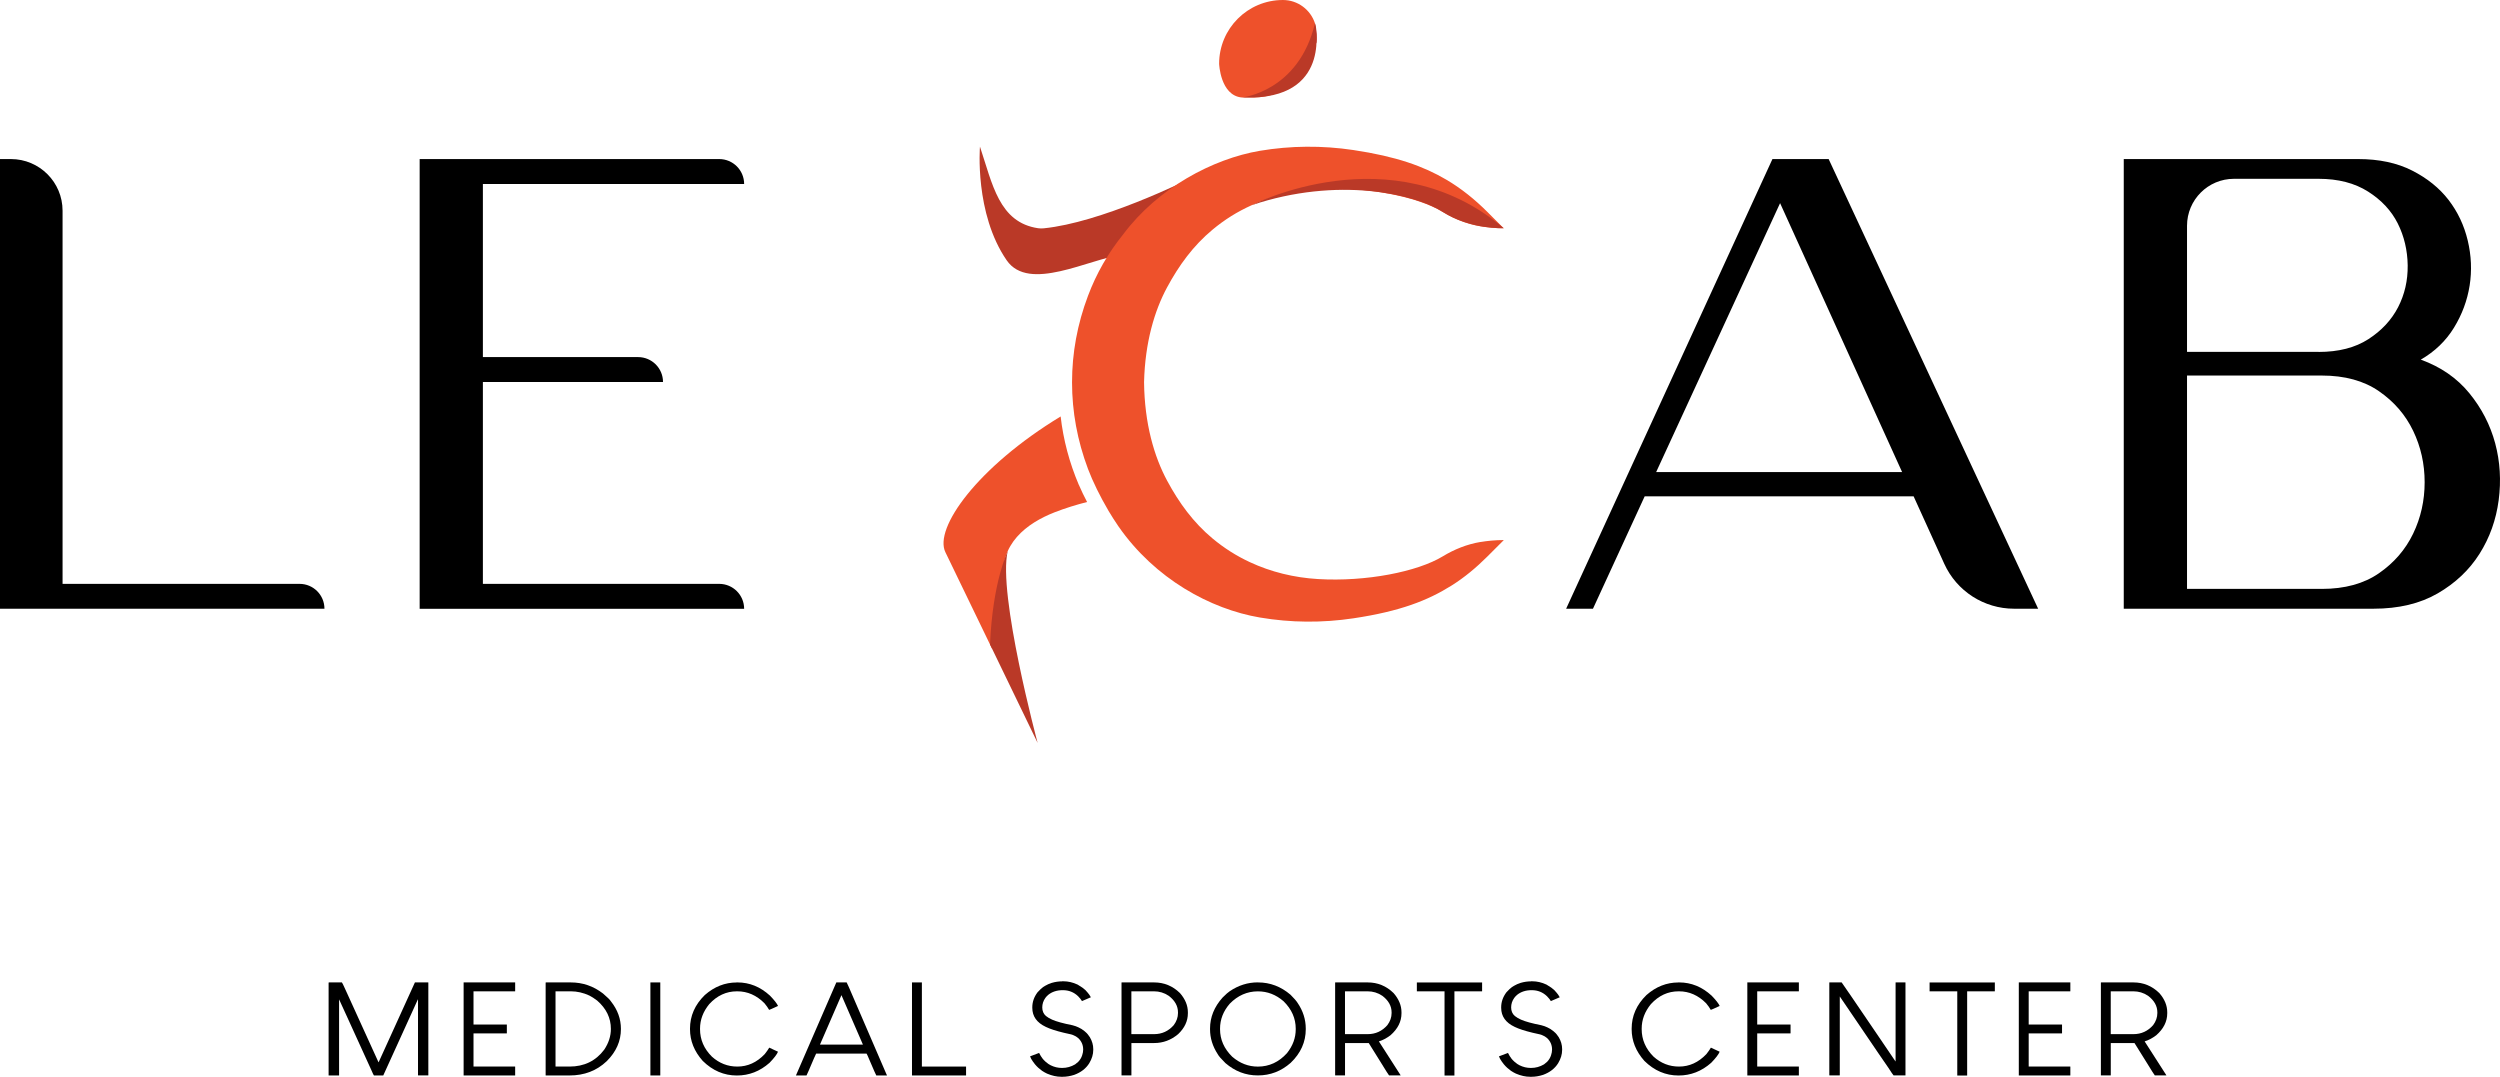 <?xml version="1.0" encoding="UTF-8"?>
<svg id="Calque_3" data-name="Calque 3" xmlns="http://www.w3.org/2000/svg" viewBox="0 0 680.08 292.9">
  <defs>
    <style>
      .cls-1, .cls-2, .cls-3 {
        stroke-width: 0px;
      }

      .cls-2 {
        fill: #ba3927;
      }

      .cls-3 {
        fill: #ee512b;
      }
    </style>
  </defs>
  <path class="cls-3" d="m293.49,131.94c-2.59-6.08-4.23-12.3-4.96-18.65-22.68,13.78-34.51,30.4-31.36,36.91,1.57,3.24,7.19,14.86,12.71,26.28,1.28-3.48,3.04-6.83,4.4-10.24-.53-2.94-.97-5.69-1.26-8.05-1.26-10.22,6.3-15.86,13.85-18.82,2.93-1.15,6.01-2.08,8.85-2.81-.79-1.51-1.54-3.04-2.22-4.63Z"/>
  <path class="cls-2" d="m274.14,149.93s-4.12,8.27-4.82,25.39l12.95,26.78s-10.94-40.67-8.13-52.17Z"/>
  <path class="cls-2" d="m327.31,46.86c-5.8,2.93-27.97,13.68-43.37,15.25-.5.05-1.01.05-1.51-.02-10.67-1.56-12.45-12.03-15.85-22.2,0,0-1.52,18.17,7.27,30.92,6.04,8.76,22.14-.29,31.72-1.61l22.44-22.34h-.7Z"/>
  <path class="cls-1" d="m0,165.59V43.27h2.97c7.76,0,14.05,6.29,14.05,14.05v101.51h64.48c3.73,0,6.76,3.03,6.76,6.76h0s-88.27,0-88.27,0Z"/>
  <path class="cls-1" d="m202.42,50.05h0s-71.06,0-71.06,0v47.09h42.22c3.74,0,6.78,3.03,6.78,6.78h0s-49,0-49,0v54.91h64.29c3.74,0,6.78,3.03,6.78,6.78h0s-88.27,0-88.27,0V43.27h81.49c3.74,0,6.78,3.03,6.78,6.78Z"/>
  <path class="cls-1" d="m482.16,43.27h15.29l56.99,122.32h-6.55c-8.18,0-15.61-4.78-18.99-12.23l-8.34-18.35h-73.15l-14.07,30.58h-7.3l56.12-122.32Zm-31.62,85.14h66.89l-33.19-73.15-33.71,73.15Z"/>
  <path class="cls-1" d="m577.73,43.27h63.77c5.67,0,10.57,1.04,14.68,3.13,4.11,2.09,7.41,4.75,9.91,7.99,2.49,3.24,4.23,6.92,5.21,11.03.98,4.11,1.16,8.2.52,12.25-.64,4.06-2.06,7.88-4.26,11.47-2.2,3.59-5.21,6.49-9.03,8.69,5.44,1.97,9.84,5.01,13.2,9.12,3.36,4.11,5.7,8.66,7.04,13.64,1.33,4.98,1.65,10.14.95,15.47-.7,5.33-2.43,10.19-5.21,14.59-2.78,4.4-6.58,7.99-11.38,10.77-4.81,2.78-10.63,4.17-17.46,4.17h-67.94V43.27Zm53,52.47c5.44,0,9.96-1.16,13.55-3.48,3.59-2.32,6.28-5.21,8.08-8.69,1.79-3.48,2.66-7.27,2.61-11.38-.06-4.11-.96-7.91-2.69-11.38-1.74-3.48-4.43-6.37-8.08-8.69-3.65-2.32-8.14-3.48-13.47-3.48h-23.02c-7.05,0-12.77,5.72-12.77,12.77v34.31h35.79Zm.87,64.46c6.26,0,11.44-1.42,15.55-4.26,4.11-2.84,7.21-6.43,9.3-10.77,2.09-4.34,3.13-9,3.13-13.99s-1.04-9.64-3.13-13.99c-2.09-4.34-5.18-7.93-9.3-10.77-4.11-2.84-9.3-4.26-15.55-4.26h-36.66v58.03h36.66Z"/>
  <path class="cls-2" d="m358.17,9.17c-.07-1.12-.17-1.96-.46-2.86v.21c0,2-.47,3.71.42,5.33.08-1.05.08-1.27.08-1.64l-.03-1.04Z"/>
  <path class="cls-3" d="m357.72,6.59l-.02-.28c-1.2-3.66-4.65-6.31-8.71-6.31h0c-9.58,0-17.35,7.77-17.35,17.35,0,0,.32,8.62,6.16,9.17h3.22c8.6,0,15.69-6.33,16.93-14.58-.89-1.62-.23-3.34-.23-5.34Z"/>
  <path class="cls-2" d="m337.8,26.52s15.48-1.52,19.91-20.19c0,0,4.72,19.47-16.69,20.19h-3.22Z"/>
  <path class="cls-3" d="m402.75,147.43c-3.65.61-7.12,2-10.28,3.92-6.84,4.16-20.8,6.96-33.97,6.17-6.41-.38-12.73-1.9-18.55-4.62-3.61-1.69-6.89-3.75-10.09-6.41-5.23-4.35-9.13-9.71-12.35-15.7-3.53-6.56-6.16-15.48-6.29-26.82.27-10.83,2.83-19.42,6.25-25.77,3.22-5.99,7.12-11.35,12.35-15.7,3.36-2.8,6.81-4.93,10.64-6.66,5.71-2.59,11.89-4.02,18.15-4.38,13.12-.76,27.01,2.03,33.82,6.18,3.16,1.92,6.63,3.31,10.28,3.92,1.87.31,4.01.53,6.34.53l-4.4-4.4c-3.38-3.38-7.12-6.42-11.25-8.84-6.12-3.59-13.41-6.27-25.27-8.04-8.44-1.26-17.02-1.2-25.44.22-12.7,2.16-27.73,10.09-37.15,22.73-4.08,5.05-7.28,10.62-9.57,16.72-2.9,7.7-4.34,15.55-4.34,23.54s1.45,15.84,4.34,23.54c1.28,3.42,3.34,7.57,5.51,11.27.03.05.05.1.08.14.07.12.15.24.22.36.35.59.71,1.17,1.07,1.73.41.66.84,1.3,1.28,1.94.04.06.09.13.13.19,9.92,14.28,25.05,22.51,38.47,24.79,8.42,1.43,17,1.49,25.44.22,12.78-1.91,20.26-4.88,26.68-8.9,3.53-2.21,6.74-4.9,9.69-7.84l4.55-4.55c-2.32,0-4.47.22-6.34.53Z"/>
  <g>
    <path class="cls-1" d="m89.48,267.25h3.53c.05,0,.4.71,1.04,2.14,1.97,4.36,4.94,10.88,8.91,19.57h.04c1.64-3.62,4.93-10.86,9.87-21.71h3.61l.04.03v25.24l-.04.03h-2.73l-.04-.03v-20.64h-.04c-1.56,3.43-4.7,10.33-9.41,20.68h-2.54c-.05,0-.33-.59-.84-1.76-.03-.02-2.15-4.69-6.38-14-1.31-2.84-2.06-4.48-2.26-4.94v20.68l-.04.03h-2.73s-.05-.01-.08-.03v-25.24l.08-.03Z"/>
    <path class="cls-1" d="m126.16,267.25h13.98v2.39l-.04.04h-11.29v9.02h9.03l.04.03v2.35l-.04.03h-9.03v9.02h11.29l.04.04v2.39h-14.02v-25.31h.04Z"/>
    <path class="cls-1" d="m148.51,267.25h6.76c3.23,0,6.15,1,8.76,3.01,1.2,1.02,1.93,1.74,2.19,2.18,1.79,2.26,2.69,4.75,2.69,7.47,0,3.3-1.29,6.22-3.88,8.78-2.72,2.58-6.08,3.87-10.11,3.87h-6.41s-.05-.01-.08-.03v-25.24l.08-.03Zm2.61,2.42v20.47h3.8c4,0,7.15-1.53,9.45-4.6,1.2-1.8,1.81-3.68,1.81-5.64,0-2.97-1.24-5.54-3.73-7.71-.79-.6-1.51-1.06-2.15-1.38-1.64-.76-3.32-1.14-5.03-1.14h-4.15Z"/>
    <path class="cls-1" d="m176.97,267.25h2.65v25.31h-2.69v-25.31h.04Z"/>
    <path class="cls-1" d="m200.43,267.25h.19c3.28,0,6.22,1.2,8.84,3.6,1.18,1.22,1.91,2.16,2.19,2.8-1.54.71-2.34,1.07-2.42,1.07-.31-.55-.73-1.15-1.27-1.8-2.15-2.17-4.61-3.25-7.38-3.25h-.12c-2.89,0-5.4,1.16-7.53,3.49-1.66,2.03-2.5,4.25-2.5,6.67v.14c0,2.84,1.08,5.33,3.23,7.47,2,1.8,4.3,2.7,6.92,2.7,2.82,0,5.3-1.13,7.45-3.39.51-.65.92-1.23,1.23-1.76.54.25,1.33.62,2.38,1.11-.28.71-1.05,1.72-2.3,3.01-2.61,2.31-5.57,3.46-8.88,3.46-3.51,0-6.61-1.32-9.3-3.98-2.3-2.58-3.46-5.45-3.46-8.61v-.14c0-3.48,1.34-6.54,4.03-9.16,2.59-2.28,5.48-3.42,8.68-3.42Z"/>
    <path class="cls-1" d="m230.32,267.25s.23.44.61,1.31c2.23,5.21,5.6,13.01,10.1,23.41.05.09.14.29.27.59h-2.92c-.08-.09-.65-1.39-1.73-3.91-.54-1.29-.84-1.97-.92-2.04h-13.71c-.08.09-.76,1.65-2.04,4.67-.33.78-.53,1.21-.58,1.28h-2.88c1.84-4.22,5.51-12.66,10.99-25.31h2.81Zm-7.26,16.91h11.68c-.97-2.24-2.92-6.72-5.84-13.45-.97,2.24-2.92,6.72-5.84,13.45Z"/>
    <path class="cls-1" d="m248.13,267.25h2.65v22.89h12.02v2.42h-14.71v-25.31h.04Z"/>
    <path class="cls-1" d="m288.95,266.94h.31c1.31,0,2.6.3,3.88.9.41.23.84.51,1.31.83.23.16.51.39.84.69.49.53.83.95,1.04,1.24.18.25.32.48.42.69-.41.18-1.22.53-2.42,1.04-.18-.35-.53-.78-1.04-1.31-1.15-1.11-2.54-1.66-4.15-1.66h-.04c-1.59,0-2.91.43-3.96,1.28-.38.35-.64.62-.77.83-.56.78-.84,1.65-.84,2.59s.33,1.76,1,2.32c.49.39,1.05.73,1.69,1,1.15.51,3,1.02,5.53,1.52.64.16,1.19.36,1.65.59.54.23,1.09.58,1.65,1.04.46.39.74.67.85.83.23.28.42.54.58.8.61,1.04.92,2.11.92,3.22v.24c0,1.2-.36,2.4-1.08,3.6-.9,1.45-2.27,2.51-4.11,3.18-1.1.35-2.15.52-3.15.52h-.35c-1.25,0-2.55-.29-3.88-.86-.41-.19-.86-.44-1.35-.76-.72-.51-1.36-1.09-1.92-1.76-.41-.51-.76-1-1.04-1.49-.21-.44-.31-.67-.31-.69.02-.02.84-.33,2.46-.93.28.58.6,1.1.96,1.56.15.21.44.5.84.87.54.46.99.77,1.35.93.97.48,1.98.72,3.03.72h.12c1.23,0,2.39-.32,3.5-.97.23-.16.51-.39.84-.69.51-.53.87-1.13,1.08-1.8.18-.53.27-1.04.27-1.52v-.03c0-1.22-.45-2.26-1.35-3.11-.46-.37-.83-.6-1.11-.69-.2-.11-.47-.22-.81-.31-.28-.09-.95-.24-2-.45-2.13-.51-3.75-1.04-4.88-1.59-2.46-1.15-3.69-2.88-3.69-5.19v-.14c0-1.45.47-2.81,1.42-4.08.18-.21.47-.51.88-.9.46-.42.86-.7,1.19-.87.54-.32,1.14-.59,1.81-.8.97-.28,1.91-.41,2.8-.41Z"/>
    <path class="cls-1" d="m305.16,267.25h8.8c2.71,0,5.06.97,7.03,2.9,1.43,1.64,2.15,3.38,2.15,5.22v.28c0,2.1-.88,3.99-2.65,5.67-1.92,1.61-4.09,2.42-6.49,2.42h-6.22v8.78l-.04.03h-2.57s-.05-.01-.08-.03v-25.24l.08-.03Zm2.61,2.42v11.65h6.19c2.12,0,3.91-.82,5.34-2.45.77-1.04,1.15-2.13,1.15-3.29v-.17c0-1.75-.85-3.26-2.54-4.53-1.2-.81-2.54-1.21-4-1.21h-6.15Z"/>
    <path class="cls-1" d="m342.15,267.25h.08c3.28,0,6.22,1.12,8.83,3.35.95.95,1.59,1.68,1.92,2.21,1.48,2.17,2.23,4.51,2.23,7.02v.14c0,3.48-1.37,6.54-4.11,9.16-2.59,2.28-5.56,3.42-8.91,3.42s-6.22-1.12-8.83-3.35c-1.15-1.13-1.86-1.95-2.11-2.45-1.38-2.12-2.08-4.37-2.08-6.74v-.21c0-3.09,1.14-5.9,3.42-8.44.9-.9,1.55-1.47,1.96-1.73,2.36-1.59,4.89-2.39,7.61-2.39Zm-10.26,12.59v.14c0,2.81,1.1,5.3,3.3,7.47,2.08,1.8,4.41,2.7,6.99,2.7,3.07,0,5.71-1.22,7.92-3.66,1.59-2,2.38-4.17,2.38-6.5v-.14c0-2.81-1.1-5.3-3.3-7.47-2.07-1.8-4.4-2.7-6.99-2.7-2.92,0-5.47,1.12-7.65,3.35-1.77,2.03-2.65,4.3-2.65,6.81Z"/>
    <path class="cls-1" d="m363.27,267.25h8.8c2.71,0,5.06.97,7.03,2.9,1.43,1.64,2.15,3.38,2.15,5.22v.28c0,2.24-1,4.23-3,5.98-1.08.81-2.13,1.36-3.15,1.66,1.33,2.05,3.3,5.13,5.92,9.23l-.04.03h-3.11c-.1-.09-.87-1.3-2.3-3.63-.72-1.15-1.79-2.88-3.23-5.18h-6.45v8.78l-.04.03h-2.57s-.05-.01-.08-.03v-25.24l.08-.03Zm2.61,2.42v11.65h6.19c2.12,0,3.91-.82,5.34-2.45.77-1.04,1.15-2.13,1.15-3.29v-.17c0-1.75-.85-3.26-2.54-4.53-1.2-.81-2.54-1.21-4-1.21h-6.15Z"/>
    <path class="cls-1" d="m403.14,267.25h.04v2.39s-.01.04-.04.04h-7.49v22.89h-2.69v-22.89h-7.53v-2.42h17.71Z"/>
    <path class="cls-1" d="m416.5,266.94h.31c1.31,0,2.6.3,3.88.9.41.23.84.51,1.31.83.23.16.51.39.84.69.49.53.83.95,1.04,1.24.18.25.32.48.42.69-.41.18-1.22.53-2.42,1.04-.18-.35-.53-.78-1.04-1.31-1.15-1.11-2.54-1.66-4.15-1.66h-.04c-1.59,0-2.91.43-3.96,1.28-.38.35-.64.62-.77.83-.56.78-.84,1.65-.84,2.59s.33,1.76,1,2.32c.49.39,1.05.73,1.69,1,1.15.51,3,1.02,5.53,1.52.64.16,1.19.36,1.65.59.54.23,1.09.58,1.65,1.04.46.39.74.67.85.83.23.28.42.54.58.8.61,1.04.92,2.11.92,3.22v.24c0,1.2-.36,2.4-1.08,3.6-.9,1.45-2.27,2.51-4.11,3.18-1.1.35-2.15.52-3.15.52h-.35c-1.25,0-2.55-.29-3.88-.86-.41-.19-.86-.44-1.35-.76-.72-.51-1.36-1.09-1.92-1.76-.41-.51-.76-1-1.04-1.49-.21-.44-.31-.67-.31-.69.02-.02.84-.33,2.46-.93.28.58.6,1.1.96,1.56.15.21.44.5.84.87.54.46.99.77,1.35.93.97.48,1.98.72,3.03.72h.12c1.23,0,2.39-.32,3.5-.97.23-.16.51-.39.84-.69.51-.53.87-1.13,1.08-1.8.18-.53.27-1.04.27-1.52v-.03c0-1.22-.45-2.26-1.35-3.11-.46-.37-.83-.6-1.11-.69-.2-.11-.47-.22-.81-.31-.28-.09-.95-.24-2-.45-2.13-.51-3.75-1.04-4.88-1.59-2.46-1.15-3.69-2.88-3.69-5.19v-.14c0-1.45.47-2.81,1.42-4.08.18-.21.47-.51.88-.9.46-.42.86-.7,1.19-.87.54-.32,1.14-.59,1.81-.8.97-.28,1.91-.41,2.8-.41Z"/>
    <path class="cls-1" d="m456.59,267.25h.19c3.28,0,6.22,1.2,8.84,3.6,1.18,1.22,1.91,2.16,2.19,2.8-1.54.71-2.34,1.07-2.42,1.07-.31-.55-.73-1.15-1.27-1.8-2.15-2.17-4.61-3.25-7.38-3.25h-.12c-2.89,0-5.4,1.16-7.53,3.49-1.66,2.03-2.5,4.25-2.5,6.67v.14c0,2.84,1.08,5.33,3.23,7.47,2,1.8,4.3,2.7,6.92,2.7,2.82,0,5.3-1.13,7.45-3.39.51-.65.92-1.23,1.23-1.76.54.25,1.33.62,2.38,1.11-.28.71-1.05,1.72-2.3,3.01-2.61,2.31-5.57,3.46-8.88,3.46-3.51,0-6.61-1.32-9.3-3.98-2.3-2.58-3.46-5.45-3.46-8.61v-.14c0-3.48,1.34-6.54,4.03-9.16,2.59-2.28,5.48-3.42,8.68-3.42Z"/>
    <path class="cls-1" d="m475.37,267.25h13.98v2.39l-.04.04h-11.29v9.02h9.03l.04.03v2.35l-.04.03h-9.03v9.02h11.29l.04.04v2.39h-14.02v-25.31h.04Z"/>
    <path class="cls-1" d="m497.72,267.25h3.27c.1.09,3.53,5.12,10.29,15.07.97,1.43,2.42,3.56,4.34,6.4h.04v-21.44l.04-.03h2.61l.04.03v25.24l-.04.03h-3.19c-.18-.18-.65-.88-1.42-2.08-.08-.07-3.51-5.1-10.3-15.11-.64-.97-1.61-2.4-2.92-4.29v21.44s-.05.01-.08.03h-2.69s-.05-.01-.08-.03v-25.24l.08-.03Z"/>
    <path class="cls-1" d="m542.62,267.25h.04v2.39s-.01.04-.04.04h-7.49v22.89h-2.69v-22.89h-7.53v-2.42h17.71Z"/>
    <path class="cls-1" d="m549.22,267.25h13.98v2.39l-.04.04h-11.29v9.02h9.03l.04.03v2.35l-.04.03h-9.03v9.02h11.29l.04.04v2.39h-14.02v-25.31h.04Z"/>
    <path class="cls-1" d="m571.58,267.25h8.8c2.71,0,5.06.97,7.03,2.9,1.43,1.64,2.15,3.38,2.15,5.22v.28c0,2.24-1,4.23-3,5.98-1.08.81-2.13,1.36-3.15,1.66,1.33,2.05,3.3,5.13,5.92,9.23l-.04.03h-3.11c-.1-.09-.87-1.3-2.3-3.63-.72-1.15-1.79-2.88-3.23-5.18h-6.45v8.78l-.04.03h-2.57s-.05-.01-.08-.03v-25.24l.08-.03Zm2.61,2.42v11.65h6.19c2.12,0,3.91-.82,5.34-2.45.77-1.04,1.15-2.13,1.15-3.29v-.17c0-1.75-.85-3.26-2.54-4.53-1.2-.81-2.54-1.21-4-1.21h-6.15Z"/>
  </g>
  <path class="cls-2" d="m340.46,55.83s38.09-19.71,68.6,6.25c0,0-9.1.4-16.62-4.45-7.52-4.86-28.55-9.71-51.98-1.8Z"/>
</svg>